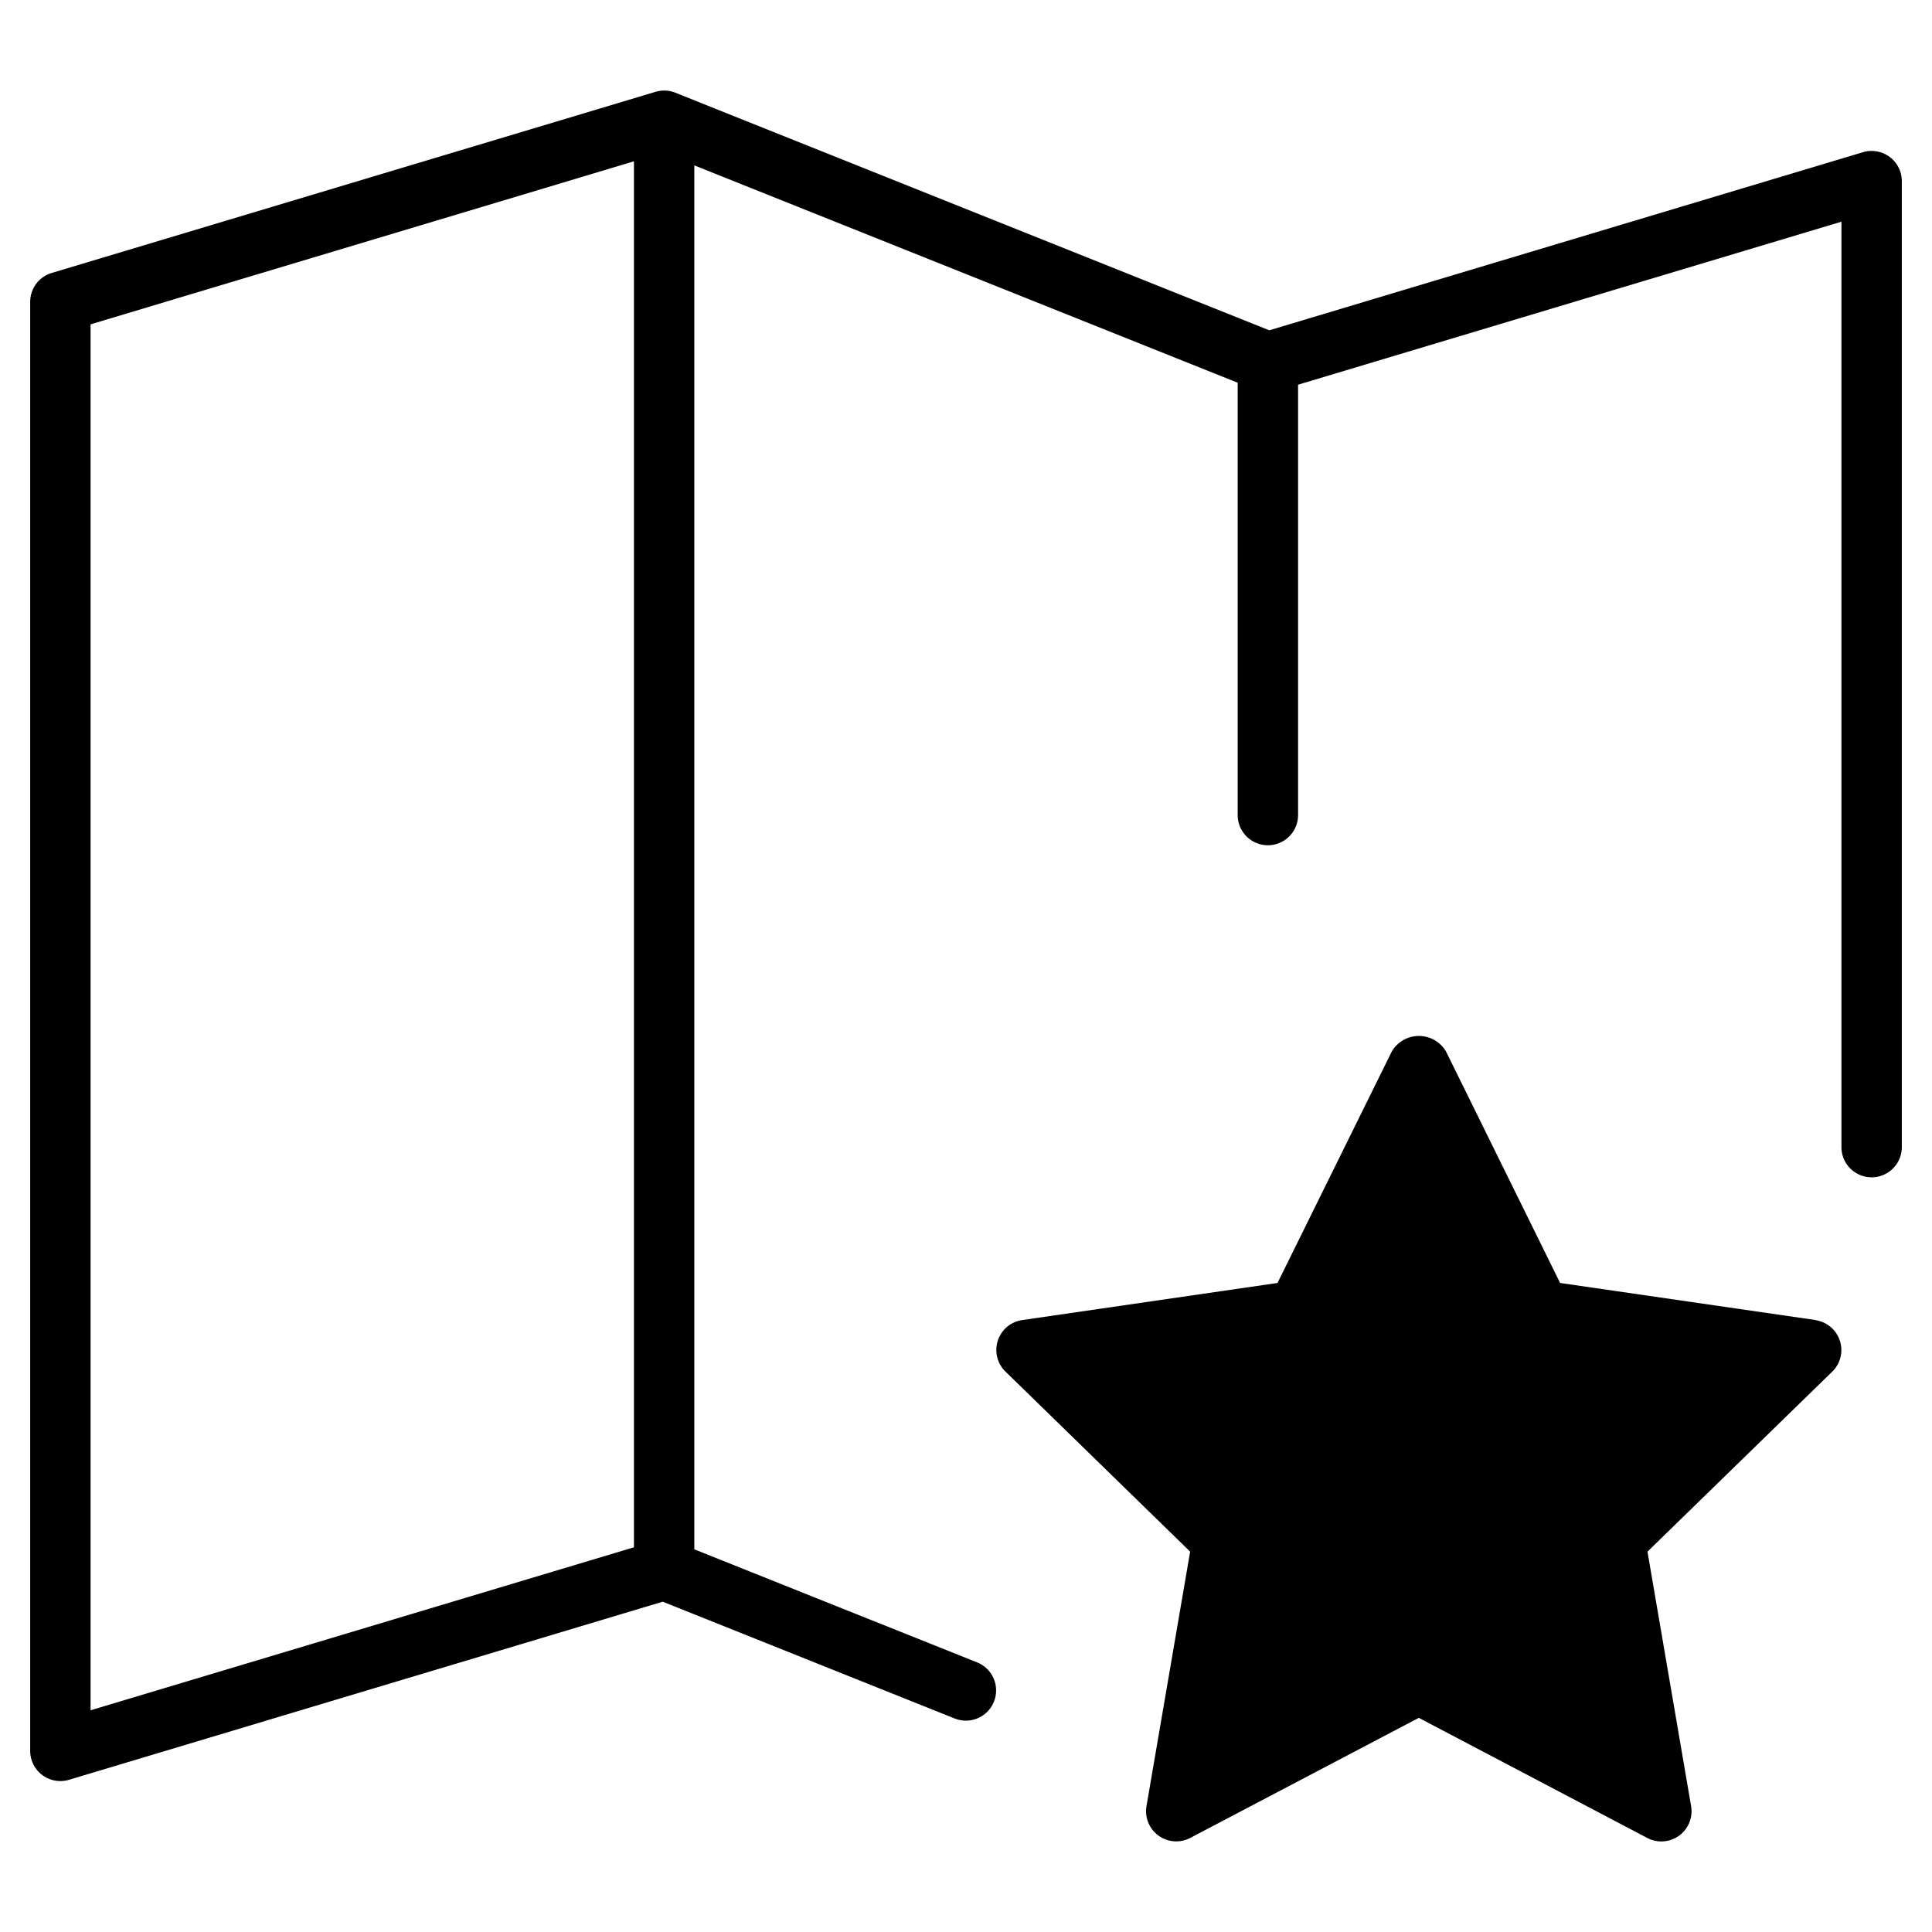 <svg xmlns="http://www.w3.org/2000/svg" viewBox="0 0 64 64" width="64" height="64"><title>m star</title><g class="nc-icon-wrapper" fill="#000000"><path d="M61.713,5.042l-19.666,5.9L22.372,3.071a1.007,1.007,0,0,0-.659-.029l-20,6A1,1,0,0,0,1,10V58a1,1,0,0,0,1.287.958l19.666-5.9,9.672,3.869a1,1,0,0,0,.743-1.858L23,51.323V5.478l18,7.2V27a1,1,0,0,0,2,0V12.744l18-5.4V38a1,1,0,0,0,2,0V6a1,1,0,0,0-1.287-.958ZM21,51.256l-18,5.4V10.744l18-5.4Z" fill="#000000"></path><path d="M60.144,43.728,51.681,42.5,47.9,34.83a1.041,1.041,0,0,0-1.794,0L42.319,42.5l-8.463,1.23a1,1,0,0,0-.554,1.7L39.425,51.4l-1.446,8.429a1,1,0,0,0,1.451,1.054L47,56.906l7.569,3.979a1,1,0,0,0,1.451-1.054L54.575,51.4,60.7,45.433a1,1,0,0,0-.554-1.7Z" data-color="color-2"></path></g></svg>